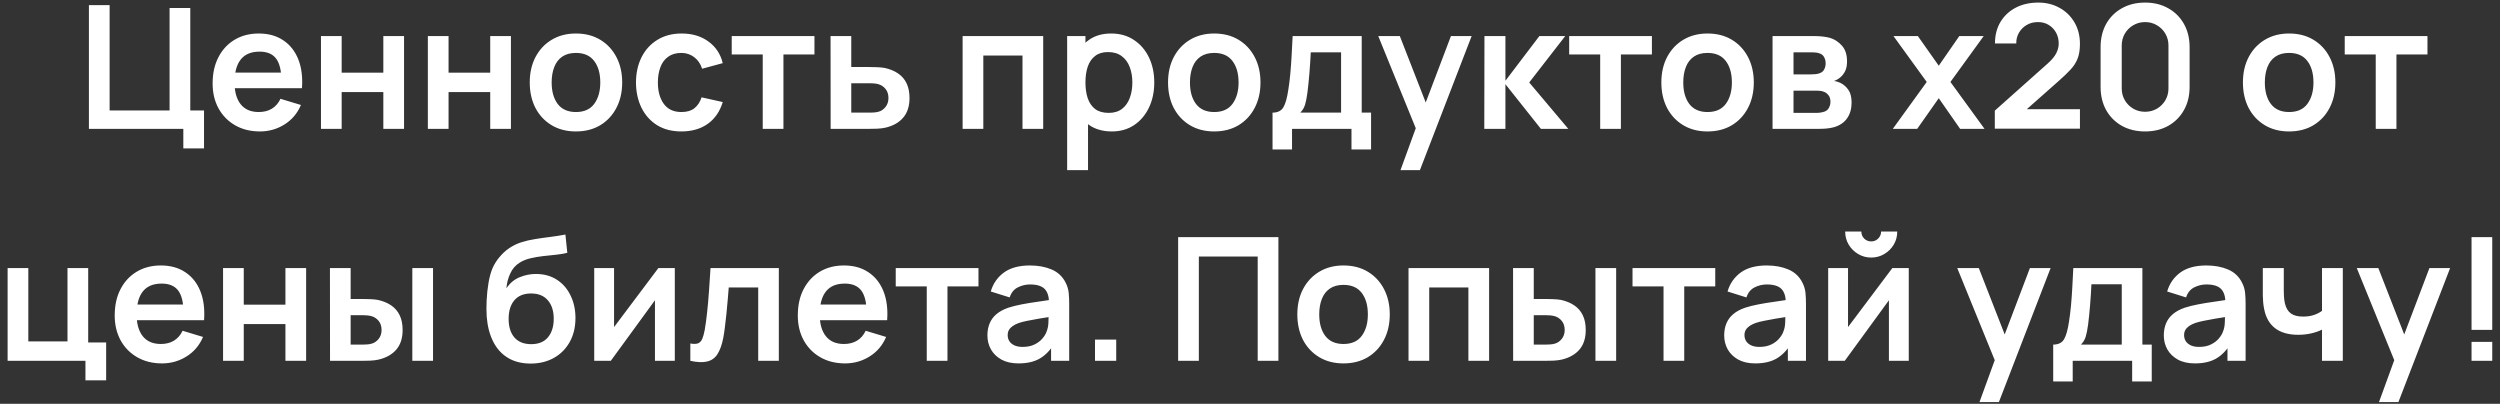<?xml version="1.0" encoding="UTF-8"?> <svg xmlns="http://www.w3.org/2000/svg" width="291" height="47" viewBox="0 0 291 47" fill="none"><rect x="0" y="0" width="291" height="47" fill="#333333" stroke="none"/><path d="M21.339 17.27V15H10.349V0.6H12.759V12.86H19.739V0.93H22.149V12.86H23.749V17.27H21.339ZM30.259 15.3C29.166 15.3 28.206 15.063 27.379 14.59C26.553 14.117 25.906 13.46 25.439 12.62C24.979 11.78 24.749 10.813 24.749 9.72C24.749 8.54 24.976 7.517 25.429 6.65C25.883 5.777 26.513 5.1 27.319 4.62C28.126 4.14 29.059 3.9 30.119 3.9C31.239 3.9 32.189 4.163 32.969 4.69C33.756 5.21 34.339 5.947 34.719 6.9C35.099 7.853 35.243 8.977 35.149 10.27H32.759V9.39C32.753 8.217 32.546 7.36 32.139 6.82C31.733 6.28 31.093 6.01 30.219 6.01C29.233 6.01 28.499 6.317 28.019 6.93C27.539 7.537 27.299 8.427 27.299 9.6C27.299 10.693 27.539 11.54 28.019 12.14C28.499 12.74 29.199 13.04 30.119 13.04C30.713 13.04 31.223 12.91 31.649 12.65C32.083 12.383 32.416 12 32.649 11.5L35.029 12.22C34.616 13.193 33.976 13.95 33.109 14.49C32.249 15.03 31.299 15.3 30.259 15.3ZM26.539 10.27V8.45H33.969V10.27H26.539ZM37.361 15V4.2H39.77V8.46H44.62V4.2H47.031V15H44.62V10.72H39.77V15H37.361ZM49.802 15V4.2H52.212V8.46H57.062V4.2H59.472V15H57.062V10.72H52.212V15H49.802ZM67.033 15.3C65.953 15.3 65.01 15.057 64.203 14.57C63.397 14.083 62.77 13.413 62.323 12.56C61.883 11.7 61.663 10.713 61.663 9.6C61.663 8.467 61.89 7.473 62.343 6.62C62.797 5.767 63.427 5.1 64.233 4.62C65.04 4.14 65.973 3.9 67.033 3.9C68.12 3.9 69.067 4.143 69.873 4.63C70.68 5.117 71.307 5.79 71.753 6.65C72.2 7.503 72.423 8.487 72.423 9.6C72.423 10.72 72.197 11.71 71.743 12.57C71.297 13.423 70.67 14.093 69.863 14.58C69.057 15.06 68.113 15.3 67.033 15.3ZM67.033 13.04C67.993 13.04 68.707 12.72 69.173 12.08C69.64 11.44 69.873 10.613 69.873 9.6C69.873 8.553 69.637 7.72 69.163 7.1C68.69 6.473 67.98 6.16 67.033 6.16C66.387 6.16 65.853 6.307 65.433 6.6C65.02 6.887 64.713 7.29 64.513 7.81C64.313 8.323 64.213 8.92 64.213 9.6C64.213 10.647 64.45 11.483 64.923 12.11C65.403 12.73 66.107 13.04 67.033 13.04ZM79.317 15.3C78.203 15.3 77.253 15.053 76.467 14.56C75.68 14.06 75.077 13.38 74.657 12.52C74.243 11.66 74.033 10.687 74.027 9.6C74.033 8.493 74.25 7.513 74.677 6.66C75.11 5.8 75.723 5.127 76.517 4.64C77.31 4.147 78.253 3.9 79.347 3.9C80.573 3.9 81.61 4.21 82.457 4.83C83.31 5.443 83.867 6.283 84.127 7.35L81.727 8C81.54 7.42 81.23 6.97 80.797 6.65C80.363 6.323 79.87 6.16 79.317 6.16C78.69 6.16 78.173 6.31 77.767 6.61C77.36 6.903 77.06 7.31 76.867 7.83C76.673 8.35 76.577 8.94 76.577 9.6C76.577 10.627 76.807 11.457 77.267 12.09C77.727 12.723 78.41 13.04 79.317 13.04C79.957 13.04 80.46 12.893 80.827 12.6C81.2 12.307 81.48 11.883 81.667 11.33L84.127 11.88C83.793 12.98 83.21 13.827 82.377 14.42C81.543 15.007 80.523 15.3 79.317 15.3ZM88.782 15V6.34H85.172V4.2H94.802V6.34H91.192V15H88.782ZM96.687 15L96.677 4.2H99.087V7.8H101.027C101.327 7.8 101.664 7.807 102.037 7.82C102.417 7.833 102.734 7.863 102.987 7.91C103.594 8.043 104.11 8.257 104.537 8.55C104.97 8.843 105.3 9.227 105.527 9.7C105.754 10.173 105.867 10.743 105.867 11.41C105.867 12.363 105.62 13.127 105.127 13.7C104.64 14.267 103.954 14.653 103.067 14.86C102.8 14.92 102.474 14.96 102.087 14.98C101.707 14.993 101.364 15 101.057 15H96.687ZM99.087 13.11H101.267C101.414 13.11 101.577 13.103 101.757 13.09C101.937 13.077 102.11 13.047 102.277 13C102.577 12.92 102.84 12.74 103.067 12.46C103.3 12.173 103.417 11.823 103.417 11.41C103.417 10.977 103.3 10.62 103.067 10.34C102.834 10.06 102.547 9.877 102.207 9.79C102.054 9.75 101.894 9.723 101.727 9.71C101.56 9.697 101.407 9.69 101.267 9.69H99.087V13.11ZM112.048 15V4.2H121.428V15H119.018V6.46H114.458V15H112.048ZM129.426 15.3C128.373 15.3 127.489 15.05 126.776 14.55C126.063 14.05 125.526 13.37 125.166 12.51C124.806 11.643 124.626 10.673 124.626 9.6C124.626 8.513 124.806 7.54 125.166 6.68C125.526 5.82 126.053 5.143 126.746 4.65C127.446 4.15 128.309 3.9 129.336 3.9C130.356 3.9 131.239 4.15 131.986 4.65C132.739 5.143 133.323 5.82 133.736 6.68C134.149 7.533 134.356 8.507 134.356 9.6C134.356 10.68 134.153 11.65 133.746 12.51C133.339 13.37 132.766 14.05 132.026 14.55C131.286 15.05 130.419 15.3 129.426 15.3ZM124.216 19.8V4.2H126.346V11.78H126.646V19.8H124.216ZM129.056 13.14C129.683 13.14 130.199 12.983 130.606 12.67C131.013 12.357 131.313 11.933 131.506 11.4C131.706 10.86 131.806 10.26 131.806 9.6C131.806 8.947 131.706 8.353 131.506 7.82C131.306 7.28 130.996 6.853 130.576 6.54C130.156 6.22 129.623 6.06 128.976 6.06C128.363 6.06 127.863 6.21 127.476 6.51C127.089 6.803 126.803 7.217 126.616 7.75C126.436 8.277 126.346 8.893 126.346 9.6C126.346 10.3 126.436 10.917 126.616 11.45C126.803 11.983 127.093 12.4 127.486 12.7C127.886 12.993 128.409 13.14 129.056 13.14ZM141.33 15.3C140.25 15.3 139.307 15.057 138.5 14.57C137.693 14.083 137.067 13.413 136.62 12.56C136.18 11.7 135.96 10.713 135.96 9.6C135.96 8.467 136.187 7.473 136.64 6.62C137.093 5.767 137.723 5.1 138.53 4.62C139.337 4.14 140.27 3.9 141.33 3.9C142.417 3.9 143.363 4.143 144.17 4.63C144.977 5.117 145.603 5.79 146.05 6.65C146.497 7.503 146.72 8.487 146.72 9.6C146.72 10.72 146.493 11.71 146.04 12.57C145.593 13.423 144.967 14.093 144.16 14.58C143.353 15.06 142.41 15.3 141.33 15.3ZM141.33 13.04C142.29 13.04 143.003 12.72 143.47 12.08C143.937 11.44 144.17 10.613 144.17 9.6C144.17 8.553 143.933 7.72 143.46 7.1C142.987 6.473 142.277 6.16 141.33 6.16C140.683 6.16 140.15 6.307 139.73 6.6C139.317 6.887 139.01 7.29 138.81 7.81C138.61 8.323 138.51 8.92 138.51 9.6C138.51 10.647 138.747 11.483 139.22 12.11C139.7 12.73 140.403 13.04 141.33 13.04ZM148.123 17.4V13.11C148.71 13.11 149.127 12.91 149.373 12.51C149.62 12.11 149.817 11.417 149.963 10.43C150.057 9.843 150.133 9.223 150.193 8.57C150.253 7.917 150.303 7.227 150.343 6.5C150.39 5.773 150.43 5.007 150.463 4.2H158.503V13.11H159.593V17.4H157.313V15H150.393V17.4H148.123ZM151.353 13.11H156.103V6.09H152.573C152.553 6.49 152.53 6.9 152.503 7.32C152.477 7.733 152.447 8.147 152.413 8.56C152.38 8.973 152.343 9.37 152.303 9.75C152.27 10.123 152.23 10.47 152.183 10.79C152.11 11.35 152.02 11.81 151.913 12.17C151.807 12.53 151.62 12.843 151.353 13.11ZM163.019 19.8L165.099 14.09L165.139 15.77L160.429 4.2H162.939L166.279 12.76H165.639L168.889 4.2H171.299L165.279 19.8H163.019ZM172.771 15L172.791 4.2H175.231V9.4L179.181 4.2H182.191L178.001 9.6L182.551 15H179.361L175.231 9.8V15H172.771ZM186.262 15V6.34H182.652V4.2H192.282V6.34H188.672V15H186.262ZM198.752 15.3C197.672 15.3 196.729 15.057 195.922 14.57C195.115 14.083 194.489 13.413 194.042 12.56C193.602 11.7 193.382 10.713 193.382 9.6C193.382 8.467 193.609 7.473 194.062 6.62C194.515 5.767 195.145 5.1 195.952 4.62C196.759 4.14 197.692 3.9 198.752 3.9C199.839 3.9 200.785 4.143 201.592 4.63C202.399 5.117 203.025 5.79 203.472 6.65C203.919 7.503 204.142 8.487 204.142 9.6C204.142 10.72 203.915 11.71 203.462 12.57C203.015 13.423 202.389 14.093 201.582 14.58C200.775 15.06 199.832 15.3 198.752 15.3ZM198.752 13.04C199.712 13.04 200.425 12.72 200.892 12.08C201.359 11.44 201.592 10.613 201.592 9.6C201.592 8.553 201.355 7.72 200.882 7.1C200.409 6.473 199.699 6.16 198.752 6.16C198.105 6.16 197.572 6.307 197.152 6.6C196.739 6.887 196.432 7.29 196.232 7.81C196.032 8.323 195.932 8.92 195.932 9.6C195.932 10.647 196.169 11.483 196.642 12.11C197.122 12.73 197.825 13.04 198.752 13.04ZM206.325 15V4.2H211.235C211.589 4.2 211.919 4.22 212.225 4.26C212.532 4.3 212.795 4.35 213.015 4.41C213.535 4.563 213.995 4.863 214.395 5.31C214.795 5.75 214.995 6.36 214.995 7.14C214.995 7.6 214.922 7.98 214.775 8.28C214.629 8.573 214.435 8.82 214.195 9.02C214.082 9.113 213.965 9.193 213.845 9.26C213.725 9.327 213.605 9.38 213.485 9.42C213.745 9.46 213.992 9.537 214.225 9.65C214.592 9.83 214.899 10.097 215.145 10.45C215.399 10.803 215.525 11.3 215.525 11.94C215.525 12.667 215.349 13.28 214.995 13.78C214.649 14.273 214.139 14.617 213.465 14.81C213.219 14.877 212.935 14.927 212.615 14.96C212.295 14.987 211.969 15 211.635 15H206.325ZM208.765 13.14H211.465C211.605 13.14 211.759 13.127 211.925 13.1C212.092 13.073 212.242 13.037 212.375 12.99C212.615 12.903 212.789 12.75 212.895 12.53C213.009 12.31 213.065 12.08 213.065 11.84C213.065 11.513 212.982 11.253 212.815 11.06C212.655 10.86 212.462 10.727 212.235 10.66C212.102 10.607 211.955 10.577 211.795 10.57C211.642 10.557 211.515 10.55 211.415 10.55H208.765V13.14ZM208.765 8.66H210.765C210.972 8.66 211.172 8.65 211.365 8.63C211.565 8.603 211.732 8.56 211.865 8.5C212.085 8.413 212.245 8.267 212.345 8.06C212.452 7.853 212.505 7.623 212.505 7.37C212.505 7.103 212.445 6.863 212.325 6.65C212.212 6.43 212.029 6.283 211.775 6.21C211.609 6.143 211.405 6.107 211.165 6.1C210.932 6.093 210.782 6.09 210.715 6.09H208.765V8.66ZM220.321 15L224.271 9.54L220.401 4.2H223.241L225.671 7.65L228.061 4.2H230.901L227.031 9.54L231.001 15H228.161L225.671 11.43L223.161 15H220.321ZM232.195 14.98V12.88L238.355 7.39C238.835 6.963 239.169 6.56 239.355 6.18C239.542 5.8 239.635 5.433 239.635 5.08C239.635 4.6 239.532 4.173 239.325 3.8C239.119 3.42 238.832 3.12 238.465 2.9C238.105 2.68 237.689 2.57 237.215 2.57C236.715 2.57 236.272 2.687 235.885 2.92C235.505 3.147 235.209 3.45 234.995 3.83C234.782 4.21 234.682 4.62 234.695 5.06H232.215C232.215 4.1 232.429 3.263 232.855 2.55C233.289 1.837 233.882 1.283 234.635 0.89C235.395 0.497 236.272 0.3 237.265 0.3C238.185 0.3 239.012 0.507 239.745 0.92C240.479 1.327 241.055 1.893 241.475 2.62C241.895 3.34 242.105 4.17 242.105 5.11C242.105 5.797 242.012 6.373 241.825 6.84C241.639 7.307 241.359 7.737 240.985 8.13C240.619 8.523 240.162 8.96 239.615 9.44L235.245 13.31L235.025 12.71H242.105V14.98H232.195ZM249.689 15.3C248.669 15.3 247.769 15.083 246.989 14.65C246.209 14.21 245.599 13.6 245.159 12.82C244.726 12.04 244.509 11.14 244.509 10.12V5.48C244.509 4.46 244.726 3.56 245.159 2.78C245.599 2 246.209 1.393 246.989 0.96C247.769 0.52 248.669 0.3 249.689 0.3C250.709 0.3 251.606 0.52 252.379 0.96C253.159 1.393 253.769 2 254.209 2.78C254.649 3.56 254.869 4.46 254.869 5.48V10.12C254.869 11.14 254.649 12.04 254.209 12.82C253.769 13.6 253.159 14.21 252.379 14.65C251.606 15.083 250.709 15.3 249.689 15.3ZM249.689 13.01C250.196 13.01 250.656 12.89 251.069 12.65C251.483 12.403 251.809 12.077 252.049 11.67C252.289 11.257 252.409 10.797 252.409 10.29V5.3C252.409 4.787 252.289 4.327 252.049 3.92C251.809 3.507 251.483 3.18 251.069 2.94C250.656 2.693 250.196 2.57 249.689 2.57C249.183 2.57 248.723 2.693 248.309 2.94C247.896 3.18 247.569 3.507 247.329 3.92C247.089 4.327 246.969 4.787 246.969 5.3V10.29C246.969 10.797 247.089 11.257 247.329 11.67C247.569 12.077 247.896 12.403 248.309 12.65C248.723 12.89 249.183 13.01 249.689 13.01ZM266.447 15.3C265.367 15.3 264.424 15.057 263.617 14.57C262.811 14.083 262.184 13.413 261.737 12.56C261.297 11.7 261.077 10.713 261.077 9.6C261.077 8.467 261.304 7.473 261.757 6.62C262.211 5.767 262.841 5.1 263.647 4.62C264.454 4.14 265.387 3.9 266.447 3.9C267.534 3.9 268.481 4.143 269.287 4.63C270.094 5.117 270.721 5.79 271.167 6.65C271.614 7.503 271.837 8.487 271.837 9.6C271.837 10.72 271.611 11.71 271.157 12.57C270.711 13.423 270.084 14.093 269.277 14.58C268.471 15.06 267.527 15.3 266.447 15.3ZM266.447 13.04C267.407 13.04 268.121 12.72 268.587 12.08C269.054 11.44 269.287 10.613 269.287 9.6C269.287 8.553 269.051 7.72 268.577 7.1C268.104 6.473 267.394 6.16 266.447 6.16C265.801 6.16 265.267 6.307 264.847 6.6C264.434 6.887 264.127 7.29 263.927 7.81C263.727 8.323 263.627 8.92 263.627 9.6C263.627 10.647 263.864 11.483 264.337 12.11C264.817 12.73 265.521 13.04 266.447 13.04ZM276.536 15V6.34H272.926V4.2H282.556V6.34H278.946V15H276.536ZM9.946 44.27V42H0.886V31.2H3.296V39.74H7.856V31.2H10.266V39.86H12.356V44.27H9.946ZM18.863 42.3C17.769 42.3 16.809 42.063 15.983 41.59C15.156 41.117 14.509 40.46 14.043 39.62C13.583 38.78 13.353 37.813 13.353 36.72C13.353 35.54 13.579 34.517 14.033 33.65C14.486 32.777 15.116 32.1 15.923 31.62C16.729 31.14 17.663 30.9 18.723 30.9C19.843 30.9 20.793 31.163 21.573 31.69C22.359 32.21 22.943 32.947 23.323 33.9C23.703 34.853 23.846 35.977 23.753 37.27H21.363V36.39C21.356 35.217 21.149 34.36 20.743 33.82C20.336 33.28 19.696 33.01 18.823 33.01C17.836 33.01 17.103 33.317 16.623 33.93C16.143 34.537 15.903 35.427 15.903 36.6C15.903 37.693 16.143 38.54 16.623 39.14C17.103 39.74 17.803 40.04 18.723 40.04C19.316 40.04 19.826 39.91 20.253 39.65C20.686 39.383 21.019 39 21.253 38.5L23.633 39.22C23.219 40.193 22.579 40.95 21.713 41.49C20.853 42.03 19.903 42.3 18.863 42.3ZM15.143 37.27V35.45H22.573V37.27H15.143ZM25.964 42V31.2H28.374V35.46H33.224V31.2H35.634V42H33.224V37.72H28.374V42H25.964ZM38.415 42L38.405 31.2H40.815V34.8H42.025C42.325 34.8 42.662 34.807 43.035 34.82C43.415 34.833 43.732 34.863 43.985 34.91C44.592 35.043 45.109 35.257 45.535 35.55C45.969 35.843 46.299 36.227 46.525 36.7C46.752 37.173 46.865 37.743 46.865 38.41C46.865 39.363 46.619 40.127 46.125 40.7C45.632 41.267 44.942 41.653 44.055 41.86C43.795 41.92 43.472 41.96 43.085 41.98C42.699 41.993 42.355 42 42.055 42H38.415ZM40.815 40.11H42.265C42.412 40.11 42.575 40.103 42.755 40.09C42.935 40.077 43.105 40.047 43.265 40C43.565 39.92 43.832 39.74 44.065 39.46C44.299 39.173 44.415 38.823 44.415 38.41C44.415 37.977 44.299 37.62 44.065 37.34C43.832 37.06 43.545 36.877 43.205 36.79C43.045 36.75 42.882 36.723 42.715 36.71C42.555 36.697 42.405 36.69 42.265 36.69H40.815V40.11ZM47.995 42V31.2H50.405V42H47.995ZM61.705 42.32C60.678 42.307 59.804 42.077 59.084 41.63C58.364 41.183 57.801 40.553 57.395 39.74C56.988 38.927 56.741 37.967 56.654 36.86C56.614 36.293 56.611 35.66 56.645 34.96C56.678 34.26 56.751 33.577 56.864 32.91C56.978 32.243 57.135 31.677 57.334 31.21C57.541 30.743 57.811 30.313 58.145 29.92C58.478 29.52 58.838 29.187 59.224 28.92C59.664 28.613 60.141 28.377 60.654 28.21C61.175 28.043 61.718 27.917 62.285 27.83C62.851 27.737 63.434 27.653 64.034 27.58C64.635 27.507 65.228 27.413 65.814 27.3L66.034 29.43C65.661 29.523 65.228 29.597 64.734 29.65C64.248 29.697 63.741 29.75 63.215 29.81C62.694 29.87 62.198 29.957 61.724 30.07C61.251 30.183 60.841 30.35 60.495 30.57C60.014 30.863 59.648 31.283 59.395 31.83C59.141 32.377 58.991 32.953 58.944 33.56C59.358 32.947 59.871 32.517 60.484 32.27C61.105 32.017 61.731 31.89 62.364 31.89C63.325 31.89 64.148 32.117 64.835 32.57C65.528 33.023 66.058 33.64 66.424 34.42C66.798 35.193 66.984 36.057 66.984 37.01C66.984 38.077 66.761 39.01 66.314 39.81C65.868 40.61 65.248 41.23 64.454 41.67C63.661 42.11 62.745 42.327 61.705 42.32ZM61.825 40.06C62.691 40.06 63.344 39.793 63.785 39.26C64.231 38.72 64.454 38.003 64.454 37.11C64.454 36.197 64.225 35.477 63.764 34.95C63.311 34.423 62.664 34.16 61.825 34.16C60.971 34.16 60.321 34.423 59.874 34.95C59.428 35.477 59.205 36.197 59.205 37.11C59.205 38.043 59.431 38.77 59.885 39.29C60.338 39.803 60.984 40.06 61.825 40.06ZM78.547 31.2V42H76.237V34.95L71.097 42H69.167V31.2H71.477V38.07L76.637 31.2H78.547ZM80.355 42V39.98C80.748 40.053 81.052 40.047 81.265 39.96C81.478 39.867 81.638 39.693 81.745 39.44C81.852 39.187 81.945 38.85 82.025 38.43C82.132 37.837 82.225 37.153 82.305 36.38C82.392 35.607 82.465 34.78 82.525 33.9C82.592 33.02 82.652 32.12 82.705 31.2H90.655V42H88.255V33.46H84.825C84.792 33.893 84.752 34.38 84.705 34.92C84.658 35.453 84.608 35.993 84.555 36.54C84.502 37.087 84.442 37.607 84.375 38.1C84.315 38.587 84.252 39.003 84.185 39.35C84.032 40.13 83.812 40.747 83.525 41.2C83.245 41.653 82.852 41.943 82.345 42.07C81.838 42.203 81.175 42.18 80.355 42ZM98.374 42.3C97.281 42.3 96.321 42.063 95.495 41.59C94.668 41.117 94.021 40.46 93.555 39.62C93.094 38.78 92.865 37.813 92.865 36.72C92.865 35.54 93.091 34.517 93.544 33.65C93.998 32.777 94.628 32.1 95.434 31.62C96.241 31.14 97.174 30.9 98.234 30.9C99.355 30.9 100.304 31.163 101.084 31.69C101.871 32.21 102.454 32.947 102.834 33.9C103.214 34.853 103.358 35.977 103.264 37.27H100.874V36.39C100.868 35.217 100.661 34.36 100.254 33.82C99.848 33.28 99.208 33.01 98.335 33.01C97.348 33.01 96.615 33.317 96.135 33.93C95.654 34.537 95.415 35.427 95.415 36.6C95.415 37.693 95.654 38.54 96.135 39.14C96.615 39.74 97.314 40.04 98.234 40.04C98.828 40.04 99.338 39.91 99.764 39.65C100.198 39.383 100.531 39 100.764 38.5L103.144 39.22C102.731 40.193 102.091 40.95 101.224 41.49C100.364 42.03 99.415 42.3 98.374 42.3ZM94.654 37.27V35.45H102.084V37.27H94.654ZM107.874 42V33.34H104.264V31.2H113.894V33.34H110.284V42H107.874ZM118.555 42.3C117.775 42.3 117.115 42.153 116.575 41.86C116.035 41.56 115.625 41.163 115.345 40.67C115.071 40.177 114.935 39.633 114.935 39.04C114.935 38.52 115.021 38.053 115.195 37.64C115.368 37.22 115.635 36.86 115.995 36.56C116.355 36.253 116.821 36.003 117.395 35.81C117.828 35.67 118.335 35.543 118.915 35.43C119.501 35.317 120.135 35.213 120.815 35.12C121.501 35.02 122.218 34.913 122.965 34.8L122.105 35.29C122.111 34.543 121.945 33.993 121.605 33.64C121.265 33.287 120.691 33.11 119.885 33.11C119.398 33.11 118.928 33.223 118.475 33.45C118.021 33.677 117.705 34.067 117.525 34.62L115.325 33.93C115.591 33.017 116.098 32.283 116.845 31.73C117.598 31.177 118.611 30.9 119.885 30.9C120.845 30.9 121.688 31.057 122.415 31.37C123.148 31.683 123.691 32.197 124.045 32.91C124.238 33.29 124.355 33.68 124.395 34.08C124.435 34.473 124.455 34.903 124.455 35.37V42H122.345V39.66L122.695 40.04C122.208 40.82 121.638 41.393 120.985 41.76C120.338 42.12 119.528 42.3 118.555 42.3ZM119.035 40.38C119.581 40.38 120.048 40.283 120.435 40.09C120.821 39.897 121.128 39.66 121.355 39.38C121.588 39.1 121.745 38.837 121.825 38.59C121.951 38.283 122.021 37.933 122.035 37.54C122.055 37.14 122.065 36.817 122.065 36.57L122.805 36.79C122.078 36.903 121.455 37.003 120.935 37.09C120.415 37.177 119.968 37.26 119.595 37.34C119.221 37.413 118.891 37.497 118.605 37.59C118.325 37.69 118.088 37.807 117.895 37.94C117.701 38.073 117.551 38.227 117.445 38.4C117.345 38.573 117.295 38.777 117.295 39.01C117.295 39.277 117.361 39.513 117.495 39.72C117.628 39.92 117.821 40.08 118.075 40.2C118.335 40.32 118.655 40.38 119.035 40.38ZM127.458 42V39.53H129.928V42H127.458ZM137.136 42V27.6H148.806V42H146.396V29.86H139.546V42H137.136ZM156.379 42.3C155.299 42.3 154.356 42.057 153.549 41.57C152.742 41.083 152.116 40.413 151.669 39.56C151.229 38.7 151.009 37.713 151.009 36.6C151.009 35.467 151.236 34.473 151.689 33.62C152.142 32.767 152.772 32.1 153.579 31.62C154.386 31.14 155.319 30.9 156.379 30.9C157.466 30.9 158.412 31.143 159.219 31.63C160.026 32.117 160.652 32.79 161.099 33.65C161.546 34.503 161.769 35.487 161.769 36.6C161.769 37.72 161.542 38.71 161.089 39.57C160.642 40.423 160.016 41.093 159.209 41.58C158.402 42.06 157.459 42.3 156.379 42.3ZM156.379 40.04C157.339 40.04 158.052 39.72 158.519 39.08C158.986 38.44 159.219 37.613 159.219 36.6C159.219 35.553 158.982 34.72 158.509 34.1C158.036 33.473 157.326 33.16 156.379 33.16C155.732 33.16 155.199 33.307 154.779 33.6C154.366 33.887 154.059 34.29 153.859 34.81C153.659 35.323 153.559 35.92 153.559 36.6C153.559 37.647 153.796 38.483 154.269 39.11C154.749 39.73 155.452 40.04 156.379 40.04ZM163.952 42V31.2H173.332V42H170.922V33.46H166.362V42H163.952ZM176.13 42L176.12 31.2H178.53V34.8H179.74C180.04 34.8 180.377 34.807 180.75 34.82C181.13 34.833 181.447 34.863 181.7 34.91C182.307 35.043 182.824 35.257 183.25 35.55C183.684 35.843 184.014 36.227 184.24 36.7C184.467 37.173 184.58 37.743 184.58 38.41C184.58 39.363 184.334 40.127 183.84 40.7C183.347 41.267 182.657 41.653 181.77 41.86C181.51 41.92 181.187 41.96 180.8 41.98C180.414 41.993 180.07 42 179.77 42H176.13ZM178.53 40.11H179.98C180.127 40.11 180.29 40.103 180.47 40.09C180.65 40.077 180.82 40.047 180.98 40C181.28 39.92 181.547 39.74 181.78 39.46C182.014 39.173 182.13 38.823 182.13 38.41C182.13 37.977 182.014 37.62 181.78 37.34C181.547 37.06 181.26 36.877 180.92 36.79C180.76 36.75 180.597 36.723 180.43 36.71C180.27 36.697 180.12 36.69 179.98 36.69H178.53V40.11ZM185.71 42V31.2H188.12V42H185.71ZM193.635 42V33.34H190.025V31.2H199.655V33.34H196.045V42H193.635ZM204.316 42.3C203.536 42.3 202.876 42.153 202.336 41.86C201.796 41.56 201.386 41.163 201.106 40.67C200.833 40.177 200.696 39.633 200.696 39.04C200.696 38.52 200.783 38.053 200.956 37.64C201.13 37.22 201.396 36.86 201.756 36.56C202.116 36.253 202.583 36.003 203.156 35.81C203.59 35.67 204.096 35.543 204.676 35.43C205.263 35.317 205.896 35.213 206.576 35.12C207.263 35.02 207.98 34.913 208.726 34.8L207.866 35.29C207.873 34.543 207.706 33.993 207.366 33.64C207.026 33.287 206.453 33.11 205.646 33.11C205.16 33.11 204.69 33.223 204.236 33.45C203.783 33.677 203.466 34.067 203.286 34.62L201.086 33.93C201.353 33.017 201.86 32.283 202.606 31.73C203.36 31.177 204.373 30.9 205.646 30.9C206.606 30.9 207.45 31.057 208.176 31.37C208.91 31.683 209.453 32.197 209.806 32.91C210 33.29 210.116 33.68 210.156 34.08C210.196 34.473 210.216 34.903 210.216 35.37V42H208.106V39.66L208.456 40.04C207.97 40.82 207.4 41.393 206.746 41.76C206.1 42.12 205.29 42.3 204.316 42.3ZM204.796 40.38C205.343 40.38 205.81 40.283 206.196 40.09C206.583 39.897 206.89 39.66 207.116 39.38C207.35 39.1 207.506 38.837 207.586 38.59C207.713 38.283 207.783 37.933 207.796 37.54C207.816 37.14 207.826 36.817 207.826 36.57L208.566 36.79C207.84 36.903 207.216 37.003 206.696 37.09C206.176 37.177 205.73 37.26 205.356 37.34C204.983 37.413 204.653 37.497 204.366 37.59C204.086 37.69 203.85 37.807 203.656 37.94C203.463 38.073 203.313 38.227 203.206 38.4C203.106 38.573 203.056 38.777 203.056 39.01C203.056 39.277 203.123 39.513 203.256 39.72C203.39 39.92 203.583 40.08 203.836 40.2C204.096 40.32 204.416 40.38 204.796 40.38ZM217.81 29.98C217.257 29.98 216.75 29.843 216.29 29.57C215.83 29.297 215.463 28.933 215.19 28.48C214.917 28.02 214.78 27.51 214.78 26.95H216.66C216.66 27.27 216.77 27.543 216.99 27.77C217.217 27.99 217.49 28.1 217.81 28.1C218.13 28.1 218.4 27.99 218.62 27.77C218.847 27.543 218.96 27.27 218.96 26.95H220.84C220.84 27.51 220.703 28.02 220.43 28.48C220.157 28.933 219.79 29.297 219.33 29.57C218.87 29.843 218.363 29.98 217.81 29.98ZM222.18 31.2V42H219.87V34.95L214.73 42H212.8V31.2H215.11V38.07L220.27 31.2H222.18ZM230.412 46.8L232.492 41.09L232.532 42.77L227.822 31.2H230.332L233.672 39.76H233.032L236.282 31.2H238.692L232.672 46.8H230.412ZM238.993 44.4V40.11C239.579 40.11 239.996 39.91 240.243 39.51C240.489 39.11 240.686 38.417 240.833 37.43C240.926 36.843 241.003 36.223 241.063 35.57C241.123 34.917 241.173 34.227 241.213 33.5C241.259 32.773 241.299 32.007 241.333 31.2H249.373V40.11H250.463V44.4H248.183V42H241.263V44.4H238.993ZM242.223 40.11H246.973V33.09H243.443C243.423 33.49 243.399 33.9 243.373 34.32C243.346 34.733 243.316 35.147 243.283 35.56C243.249 35.973 243.213 36.37 243.173 36.75C243.139 37.123 243.099 37.47 243.053 37.79C242.979 38.35 242.889 38.81 242.783 39.17C242.676 39.53 242.489 39.843 242.223 40.11ZM255.488 42.3C254.708 42.3 254.048 42.153 253.508 41.86C252.968 41.56 252.558 41.163 252.278 40.67C252.005 40.177 251.868 39.633 251.868 39.04C251.868 38.52 251.955 38.053 252.128 37.64C252.302 37.22 252.568 36.86 252.928 36.56C253.288 36.253 253.755 36.003 254.328 35.81C254.762 35.67 255.268 35.543 255.848 35.43C256.435 35.317 257.068 35.213 257.748 35.12C258.435 35.02 259.152 34.913 259.898 34.8L259.038 35.29C259.045 34.543 258.878 33.993 258.538 33.64C258.198 33.287 257.625 33.11 256.818 33.11C256.332 33.11 255.862 33.223 255.408 33.45C254.955 33.677 254.638 34.067 254.458 34.62L252.258 33.93C252.525 33.017 253.032 32.283 253.778 31.73C254.532 31.177 255.545 30.9 256.818 30.9C257.778 30.9 258.622 31.057 259.348 31.37C260.082 31.683 260.625 32.197 260.978 32.91C261.172 33.29 261.288 33.68 261.328 34.08C261.368 34.473 261.388 34.903 261.388 35.37V42H259.278V39.66L259.628 40.04C259.142 40.82 258.572 41.393 257.918 41.76C257.272 42.12 256.462 42.3 255.488 42.3ZM255.968 40.38C256.515 40.38 256.982 40.283 257.368 40.09C257.755 39.897 258.062 39.66 258.288 39.38C258.522 39.1 258.678 38.837 258.758 38.59C258.885 38.283 258.955 37.933 258.968 37.54C258.988 37.14 258.998 36.817 258.998 36.57L259.738 36.79C259.012 36.903 258.388 37.003 257.868 37.09C257.348 37.177 256.902 37.26 256.528 37.34C256.155 37.413 255.825 37.497 255.538 37.59C255.258 37.69 255.022 37.807 254.828 37.94C254.635 38.073 254.485 38.227 254.378 38.4C254.278 38.573 254.228 38.777 254.228 39.01C254.228 39.277 254.295 39.513 254.428 39.72C254.562 39.92 254.755 40.08 255.008 40.2C255.268 40.32 255.588 40.38 255.968 40.38ZM270.282 42V38.37C269.908 38.557 269.482 38.703 269.002 38.81C268.528 38.917 268.032 38.97 267.512 38.97C266.398 38.97 265.508 38.72 264.842 38.22C264.182 37.72 263.755 36.993 263.562 36.04C263.502 35.767 263.458 35.483 263.432 35.19C263.412 34.89 263.398 34.62 263.392 34.38C263.392 34.133 263.392 33.947 263.392 33.82V31.2H265.832V33.82C265.832 33.967 265.838 34.183 265.852 34.47C265.865 34.75 265.902 35.03 265.962 35.31C266.088 35.843 266.318 36.233 266.652 36.48C266.985 36.727 267.462 36.85 268.082 36.85C268.562 36.85 268.985 36.787 269.352 36.66C269.718 36.533 270.028 36.373 270.282 36.18V31.2H272.702V42H270.282ZM276.916 46.8L278.996 41.09L279.036 42.77L274.326 31.2H276.836L280.176 39.76H279.536L282.786 31.2H285.196L279.176 46.8H276.916ZM287.687 42V39.79H290.097V42H287.687ZM287.687 38.4V27.6H290.097V38.4H287.687Z" fill="white"></path></svg> 